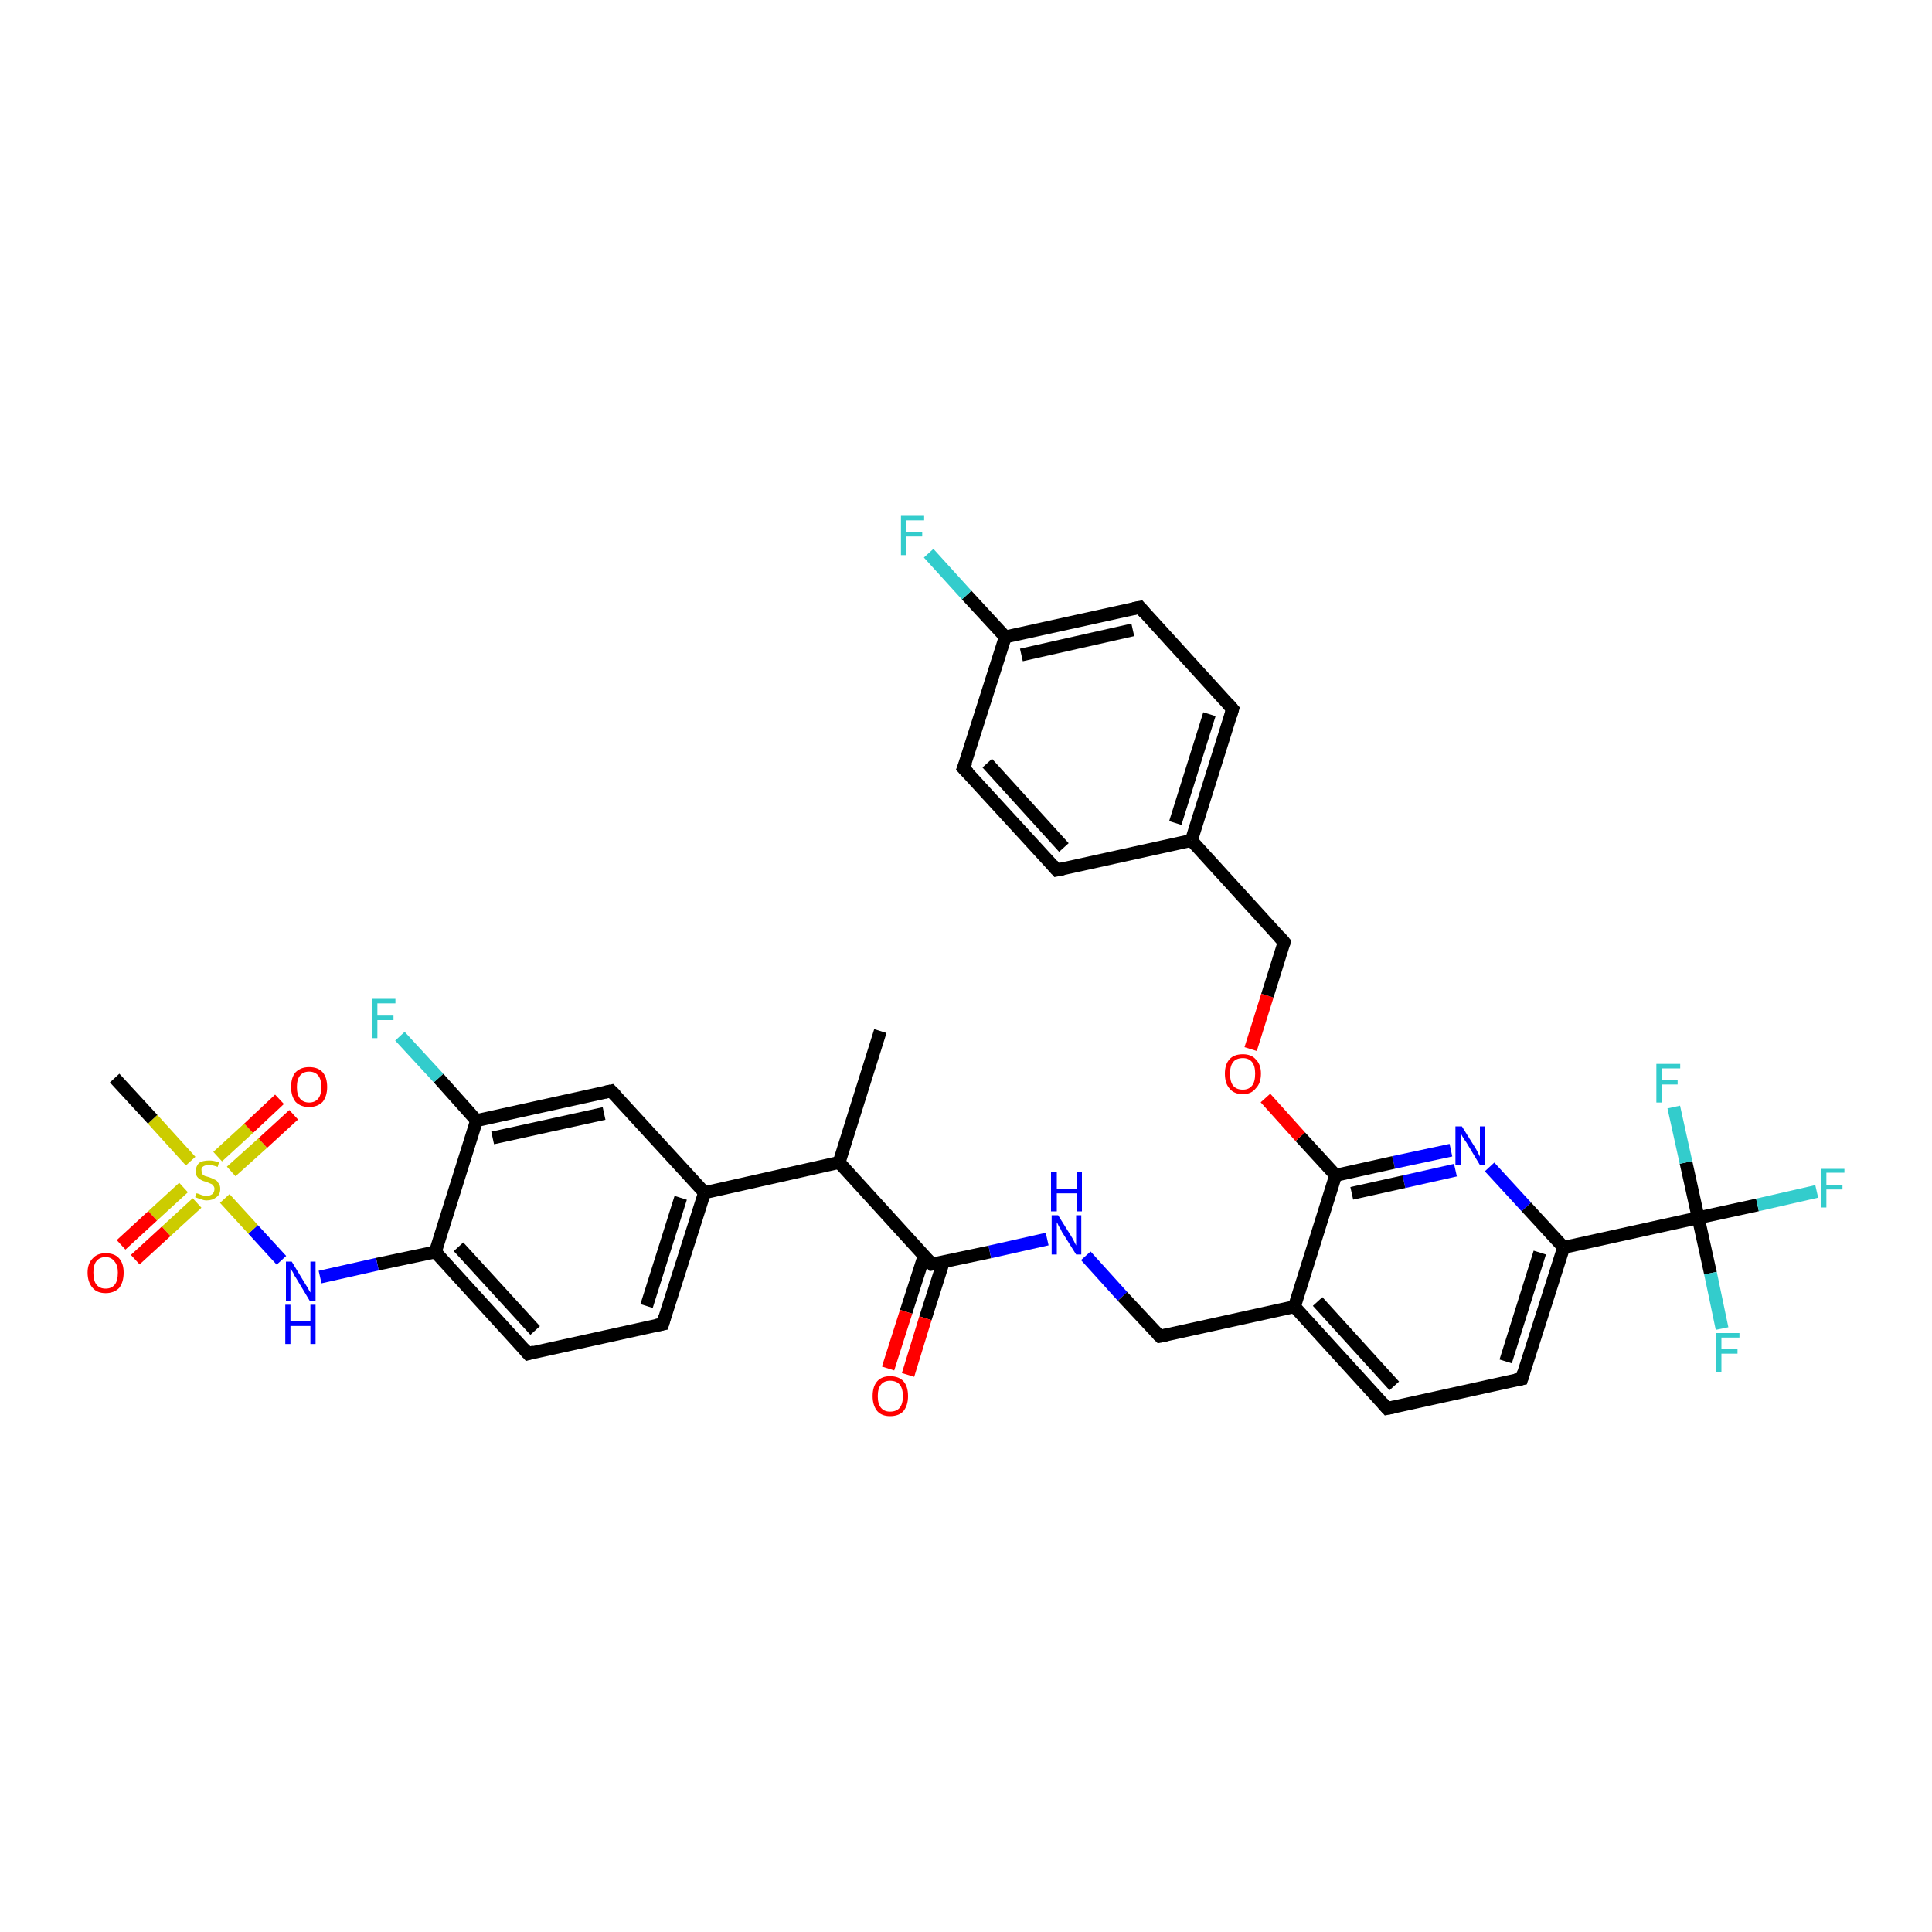 <?xml version='1.0' encoding='iso-8859-1'?>
<svg version='1.1' baseProfile='full'
              xmlns='http://www.w3.org/2000/svg'
                      xmlns:rdkit='http://www.rdkit.org/xml'
                      xmlns:xlink='http://www.w3.org/1999/xlink'
                  xml:space='preserve'
width='300px' height='300px' viewBox='0 0 300 300'>
<!-- END OF HEADER -->
<rect style='opacity:1.0;fill:#FFFFFF;stroke:none' width='300.0' height='300.0' x='0.0' y='0.0'> </rect>
<path class='bond-0 atom-0 atom-1' d='M 136.7,160.1 L 130.3,180.5' style='fill:none;fill-rule:evenodd;stroke:#000000;stroke-width:2.0px;stroke-linecap:butt;stroke-linejoin:miter;stroke-opacity:1' />
<path class='bond-1 atom-1 atom-2' d='M 130.3,180.5 L 144.7,196.3' style='fill:none;fill-rule:evenodd;stroke:#000000;stroke-width:2.0px;stroke-linecap:butt;stroke-linejoin:miter;stroke-opacity:1' />
<path class='bond-2 atom-2 atom-3' d='M 143.5,195.0 L 140.7,203.7' style='fill:none;fill-rule:evenodd;stroke:#000000;stroke-width:2.0px;stroke-linecap:butt;stroke-linejoin:miter;stroke-opacity:1' />
<path class='bond-2 atom-2 atom-3' d='M 140.7,203.7 L 137.9,212.5' style='fill:none;fill-rule:evenodd;stroke:#FF0000;stroke-width:2.0px;stroke-linecap:butt;stroke-linejoin:miter;stroke-opacity:1' />
<path class='bond-2 atom-2 atom-3' d='M 146.5,195.9 L 143.7,204.7' style='fill:none;fill-rule:evenodd;stroke:#000000;stroke-width:2.0px;stroke-linecap:butt;stroke-linejoin:miter;stroke-opacity:1' />
<path class='bond-2 atom-2 atom-3' d='M 143.7,204.7 L 141.0,213.5' style='fill:none;fill-rule:evenodd;stroke:#FF0000;stroke-width:2.0px;stroke-linecap:butt;stroke-linejoin:miter;stroke-opacity:1' />
<path class='bond-3 atom-2 atom-4' d='M 144.7,196.3 L 153.7,194.4' style='fill:none;fill-rule:evenodd;stroke:#000000;stroke-width:2.0px;stroke-linecap:butt;stroke-linejoin:miter;stroke-opacity:1' />
<path class='bond-3 atom-2 atom-4' d='M 153.7,194.4 L 162.6,192.4' style='fill:none;fill-rule:evenodd;stroke:#0000FF;stroke-width:2.0px;stroke-linecap:butt;stroke-linejoin:miter;stroke-opacity:1' />
<path class='bond-4 atom-4 atom-5' d='M 168.6,195.0 L 174.3,201.3' style='fill:none;fill-rule:evenodd;stroke:#0000FF;stroke-width:2.0px;stroke-linecap:butt;stroke-linejoin:miter;stroke-opacity:1' />
<path class='bond-4 atom-4 atom-5' d='M 174.3,201.3 L 180.1,207.5' style='fill:none;fill-rule:evenodd;stroke:#000000;stroke-width:2.0px;stroke-linecap:butt;stroke-linejoin:miter;stroke-opacity:1' />
<path class='bond-5 atom-5 atom-6' d='M 180.1,207.5 L 201.0,202.9' style='fill:none;fill-rule:evenodd;stroke:#000000;stroke-width:2.0px;stroke-linecap:butt;stroke-linejoin:miter;stroke-opacity:1' />
<path class='bond-6 atom-6 atom-7' d='M 201.0,202.9 L 215.4,218.7' style='fill:none;fill-rule:evenodd;stroke:#000000;stroke-width:2.0px;stroke-linecap:butt;stroke-linejoin:miter;stroke-opacity:1' />
<path class='bond-6 atom-6 atom-7' d='M 204.6,202.1 L 216.5,215.2' style='fill:none;fill-rule:evenodd;stroke:#000000;stroke-width:2.0px;stroke-linecap:butt;stroke-linejoin:miter;stroke-opacity:1' />
<path class='bond-7 atom-7 atom-8' d='M 215.4,218.7 L 236.3,214.1' style='fill:none;fill-rule:evenodd;stroke:#000000;stroke-width:2.0px;stroke-linecap:butt;stroke-linejoin:miter;stroke-opacity:1' />
<path class='bond-8 atom-8 atom-9' d='M 236.3,214.1 L 242.8,193.7' style='fill:none;fill-rule:evenodd;stroke:#000000;stroke-width:2.0px;stroke-linecap:butt;stroke-linejoin:miter;stroke-opacity:1' />
<path class='bond-8 atom-8 atom-9' d='M 233.8,211.4 L 239.1,194.5' style='fill:none;fill-rule:evenodd;stroke:#000000;stroke-width:2.0px;stroke-linecap:butt;stroke-linejoin:miter;stroke-opacity:1' />
<path class='bond-9 atom-9 atom-10' d='M 242.8,193.7 L 237.0,187.4' style='fill:none;fill-rule:evenodd;stroke:#000000;stroke-width:2.0px;stroke-linecap:butt;stroke-linejoin:miter;stroke-opacity:1' />
<path class='bond-9 atom-9 atom-10' d='M 237.0,187.4 L 231.3,181.2' style='fill:none;fill-rule:evenodd;stroke:#0000FF;stroke-width:2.0px;stroke-linecap:butt;stroke-linejoin:miter;stroke-opacity:1' />
<path class='bond-10 atom-10 atom-11' d='M 225.3,178.6 L 216.4,180.5' style='fill:none;fill-rule:evenodd;stroke:#0000FF;stroke-width:2.0px;stroke-linecap:butt;stroke-linejoin:miter;stroke-opacity:1' />
<path class='bond-10 atom-10 atom-11' d='M 216.4,180.5 L 207.4,182.5' style='fill:none;fill-rule:evenodd;stroke:#000000;stroke-width:2.0px;stroke-linecap:butt;stroke-linejoin:miter;stroke-opacity:1' />
<path class='bond-10 atom-10 atom-11' d='M 226.0,181.7 L 218.0,183.5' style='fill:none;fill-rule:evenodd;stroke:#0000FF;stroke-width:2.0px;stroke-linecap:butt;stroke-linejoin:miter;stroke-opacity:1' />
<path class='bond-10 atom-10 atom-11' d='M 218.0,183.5 L 209.9,185.3' style='fill:none;fill-rule:evenodd;stroke:#000000;stroke-width:2.0px;stroke-linecap:butt;stroke-linejoin:miter;stroke-opacity:1' />
<path class='bond-11 atom-11 atom-12' d='M 207.4,182.5 L 201.9,176.5' style='fill:none;fill-rule:evenodd;stroke:#000000;stroke-width:2.0px;stroke-linecap:butt;stroke-linejoin:miter;stroke-opacity:1' />
<path class='bond-11 atom-11 atom-12' d='M 201.9,176.5 L 196.5,170.5' style='fill:none;fill-rule:evenodd;stroke:#FF0000;stroke-width:2.0px;stroke-linecap:butt;stroke-linejoin:miter;stroke-opacity:1' />
<path class='bond-12 atom-12 atom-13' d='M 194.2,162.9 L 196.8,154.6' style='fill:none;fill-rule:evenodd;stroke:#FF0000;stroke-width:2.0px;stroke-linecap:butt;stroke-linejoin:miter;stroke-opacity:1' />
<path class='bond-12 atom-12 atom-13' d='M 196.8,154.6 L 199.4,146.3' style='fill:none;fill-rule:evenodd;stroke:#000000;stroke-width:2.0px;stroke-linecap:butt;stroke-linejoin:miter;stroke-opacity:1' />
<path class='bond-13 atom-13 atom-14' d='M 199.4,146.3 L 185.0,130.5' style='fill:none;fill-rule:evenodd;stroke:#000000;stroke-width:2.0px;stroke-linecap:butt;stroke-linejoin:miter;stroke-opacity:1' />
<path class='bond-14 atom-14 atom-15' d='M 185.0,130.5 L 191.4,110.1' style='fill:none;fill-rule:evenodd;stroke:#000000;stroke-width:2.0px;stroke-linecap:butt;stroke-linejoin:miter;stroke-opacity:1' />
<path class='bond-14 atom-14 atom-15' d='M 182.5,127.8 L 187.8,110.9' style='fill:none;fill-rule:evenodd;stroke:#000000;stroke-width:2.0px;stroke-linecap:butt;stroke-linejoin:miter;stroke-opacity:1' />
<path class='bond-15 atom-15 atom-16' d='M 191.4,110.1 L 177.0,94.3' style='fill:none;fill-rule:evenodd;stroke:#000000;stroke-width:2.0px;stroke-linecap:butt;stroke-linejoin:miter;stroke-opacity:1' />
<path class='bond-16 atom-16 atom-17' d='M 177.0,94.3 L 156.1,98.9' style='fill:none;fill-rule:evenodd;stroke:#000000;stroke-width:2.0px;stroke-linecap:butt;stroke-linejoin:miter;stroke-opacity:1' />
<path class='bond-16 atom-16 atom-17' d='M 175.9,97.8 L 158.6,101.7' style='fill:none;fill-rule:evenodd;stroke:#000000;stroke-width:2.0px;stroke-linecap:butt;stroke-linejoin:miter;stroke-opacity:1' />
<path class='bond-17 atom-17 atom-18' d='M 156.1,98.9 L 150.1,92.4' style='fill:none;fill-rule:evenodd;stroke:#000000;stroke-width:2.0px;stroke-linecap:butt;stroke-linejoin:miter;stroke-opacity:1' />
<path class='bond-17 atom-17 atom-18' d='M 150.1,92.4 L 144.2,85.9' style='fill:none;fill-rule:evenodd;stroke:#33CCCC;stroke-width:2.0px;stroke-linecap:butt;stroke-linejoin:miter;stroke-opacity:1' />
<path class='bond-18 atom-17 atom-19' d='M 156.1,98.9 L 149.6,119.3' style='fill:none;fill-rule:evenodd;stroke:#000000;stroke-width:2.0px;stroke-linecap:butt;stroke-linejoin:miter;stroke-opacity:1' />
<path class='bond-19 atom-19 atom-20' d='M 149.6,119.3 L 164.1,135.1' style='fill:none;fill-rule:evenodd;stroke:#000000;stroke-width:2.0px;stroke-linecap:butt;stroke-linejoin:miter;stroke-opacity:1' />
<path class='bond-19 atom-19 atom-20' d='M 153.3,118.5 L 165.2,131.6' style='fill:none;fill-rule:evenodd;stroke:#000000;stroke-width:2.0px;stroke-linecap:butt;stroke-linejoin:miter;stroke-opacity:1' />
<path class='bond-20 atom-9 atom-21' d='M 242.8,193.7 L 263.7,189.1' style='fill:none;fill-rule:evenodd;stroke:#000000;stroke-width:2.0px;stroke-linecap:butt;stroke-linejoin:miter;stroke-opacity:1' />
<path class='bond-21 atom-21 atom-22' d='M 263.7,189.1 L 272.9,187.1' style='fill:none;fill-rule:evenodd;stroke:#000000;stroke-width:2.0px;stroke-linecap:butt;stroke-linejoin:miter;stroke-opacity:1' />
<path class='bond-21 atom-21 atom-22' d='M 272.9,187.1 L 282.1,185.0' style='fill:none;fill-rule:evenodd;stroke:#33CCCC;stroke-width:2.0px;stroke-linecap:butt;stroke-linejoin:miter;stroke-opacity:1' />
<path class='bond-22 atom-21 atom-23' d='M 263.7,189.1 L 265.6,197.7' style='fill:none;fill-rule:evenodd;stroke:#000000;stroke-width:2.0px;stroke-linecap:butt;stroke-linejoin:miter;stroke-opacity:1' />
<path class='bond-22 atom-21 atom-23' d='M 265.6,197.7 L 267.4,206.3' style='fill:none;fill-rule:evenodd;stroke:#33CCCC;stroke-width:2.0px;stroke-linecap:butt;stroke-linejoin:miter;stroke-opacity:1' />
<path class='bond-23 atom-21 atom-24' d='M 263.7,189.1 L 261.8,180.5' style='fill:none;fill-rule:evenodd;stroke:#000000;stroke-width:2.0px;stroke-linecap:butt;stroke-linejoin:miter;stroke-opacity:1' />
<path class='bond-23 atom-21 atom-24' d='M 261.8,180.5 L 259.9,171.9' style='fill:none;fill-rule:evenodd;stroke:#33CCCC;stroke-width:2.0px;stroke-linecap:butt;stroke-linejoin:miter;stroke-opacity:1' />
<path class='bond-24 atom-1 atom-25' d='M 130.3,180.5 L 109.4,185.2' style='fill:none;fill-rule:evenodd;stroke:#000000;stroke-width:2.0px;stroke-linecap:butt;stroke-linejoin:miter;stroke-opacity:1' />
<path class='bond-25 atom-25 atom-26' d='M 109.4,185.2 L 102.9,205.6' style='fill:none;fill-rule:evenodd;stroke:#000000;stroke-width:2.0px;stroke-linecap:butt;stroke-linejoin:miter;stroke-opacity:1' />
<path class='bond-25 atom-25 atom-26' d='M 105.7,186.0 L 100.4,202.8' style='fill:none;fill-rule:evenodd;stroke:#000000;stroke-width:2.0px;stroke-linecap:butt;stroke-linejoin:miter;stroke-opacity:1' />
<path class='bond-26 atom-26 atom-27' d='M 102.9,205.6 L 82.0,210.2' style='fill:none;fill-rule:evenodd;stroke:#000000;stroke-width:2.0px;stroke-linecap:butt;stroke-linejoin:miter;stroke-opacity:1' />
<path class='bond-27 atom-27 atom-28' d='M 82.0,210.2 L 67.6,194.4' style='fill:none;fill-rule:evenodd;stroke:#000000;stroke-width:2.0px;stroke-linecap:butt;stroke-linejoin:miter;stroke-opacity:1' />
<path class='bond-27 atom-27 atom-28' d='M 83.1,206.6 L 71.2,193.6' style='fill:none;fill-rule:evenodd;stroke:#000000;stroke-width:2.0px;stroke-linecap:butt;stroke-linejoin:miter;stroke-opacity:1' />
<path class='bond-28 atom-28 atom-29' d='M 67.6,194.4 L 58.6,196.3' style='fill:none;fill-rule:evenodd;stroke:#000000;stroke-width:2.0px;stroke-linecap:butt;stroke-linejoin:miter;stroke-opacity:1' />
<path class='bond-28 atom-28 atom-29' d='M 58.6,196.3 L 49.7,198.3' style='fill:none;fill-rule:evenodd;stroke:#0000FF;stroke-width:2.0px;stroke-linecap:butt;stroke-linejoin:miter;stroke-opacity:1' />
<path class='bond-29 atom-29 atom-30' d='M 43.7,195.7 L 39.3,190.9' style='fill:none;fill-rule:evenodd;stroke:#0000FF;stroke-width:2.0px;stroke-linecap:butt;stroke-linejoin:miter;stroke-opacity:1' />
<path class='bond-29 atom-29 atom-30' d='M 39.3,190.9 L 34.9,186.1' style='fill:none;fill-rule:evenodd;stroke:#CCCC00;stroke-width:2.0px;stroke-linecap:butt;stroke-linejoin:miter;stroke-opacity:1' />
<path class='bond-30 atom-30 atom-31' d='M 29.6,180.3 L 23.7,173.8' style='fill:none;fill-rule:evenodd;stroke:#CCCC00;stroke-width:2.0px;stroke-linecap:butt;stroke-linejoin:miter;stroke-opacity:1' />
<path class='bond-30 atom-30 atom-31' d='M 23.7,173.8 L 17.8,167.4' style='fill:none;fill-rule:evenodd;stroke:#000000;stroke-width:2.0px;stroke-linecap:butt;stroke-linejoin:miter;stroke-opacity:1' />
<path class='bond-31 atom-30 atom-32' d='M 35.9,181.9 L 40.8,177.5' style='fill:none;fill-rule:evenodd;stroke:#CCCC00;stroke-width:2.0px;stroke-linecap:butt;stroke-linejoin:miter;stroke-opacity:1' />
<path class='bond-31 atom-30 atom-32' d='M 40.8,177.5 L 45.6,173.1' style='fill:none;fill-rule:evenodd;stroke:#FF0000;stroke-width:2.0px;stroke-linecap:butt;stroke-linejoin:miter;stroke-opacity:1' />
<path class='bond-31 atom-30 atom-32' d='M 33.8,179.6 L 38.6,175.2' style='fill:none;fill-rule:evenodd;stroke:#CCCC00;stroke-width:2.0px;stroke-linecap:butt;stroke-linejoin:miter;stroke-opacity:1' />
<path class='bond-31 atom-30 atom-32' d='M 38.6,175.2 L 43.4,170.7' style='fill:none;fill-rule:evenodd;stroke:#FF0000;stroke-width:2.0px;stroke-linecap:butt;stroke-linejoin:miter;stroke-opacity:1' />
<path class='bond-32 atom-30 atom-33' d='M 28.5,184.4 L 23.7,188.8' style='fill:none;fill-rule:evenodd;stroke:#CCCC00;stroke-width:2.0px;stroke-linecap:butt;stroke-linejoin:miter;stroke-opacity:1' />
<path class='bond-32 atom-30 atom-33' d='M 23.7,188.8 L 18.8,193.3' style='fill:none;fill-rule:evenodd;stroke:#FF0000;stroke-width:2.0px;stroke-linecap:butt;stroke-linejoin:miter;stroke-opacity:1' />
<path class='bond-32 atom-30 atom-33' d='M 30.6,186.8 L 25.8,191.2' style='fill:none;fill-rule:evenodd;stroke:#CCCC00;stroke-width:2.0px;stroke-linecap:butt;stroke-linejoin:miter;stroke-opacity:1' />
<path class='bond-32 atom-30 atom-33' d='M 25.8,191.2 L 21.0,195.6' style='fill:none;fill-rule:evenodd;stroke:#FF0000;stroke-width:2.0px;stroke-linecap:butt;stroke-linejoin:miter;stroke-opacity:1' />
<path class='bond-33 atom-28 atom-34' d='M 67.6,194.4 L 74.0,174.0' style='fill:none;fill-rule:evenodd;stroke:#000000;stroke-width:2.0px;stroke-linecap:butt;stroke-linejoin:miter;stroke-opacity:1' />
<path class='bond-34 atom-34 atom-35' d='M 74.0,174.0 L 68.1,167.4' style='fill:none;fill-rule:evenodd;stroke:#000000;stroke-width:2.0px;stroke-linecap:butt;stroke-linejoin:miter;stroke-opacity:1' />
<path class='bond-34 atom-34 atom-35' d='M 68.1,167.4 L 62.1,160.9' style='fill:none;fill-rule:evenodd;stroke:#33CCCC;stroke-width:2.0px;stroke-linecap:butt;stroke-linejoin:miter;stroke-opacity:1' />
<path class='bond-35 atom-34 atom-36' d='M 74.0,174.0 L 94.9,169.4' style='fill:none;fill-rule:evenodd;stroke:#000000;stroke-width:2.0px;stroke-linecap:butt;stroke-linejoin:miter;stroke-opacity:1' />
<path class='bond-35 atom-34 atom-36' d='M 76.5,176.7 L 93.8,172.9' style='fill:none;fill-rule:evenodd;stroke:#000000;stroke-width:2.0px;stroke-linecap:butt;stroke-linejoin:miter;stroke-opacity:1' />
<path class='bond-36 atom-11 atom-6' d='M 207.4,182.5 L 201.0,202.9' style='fill:none;fill-rule:evenodd;stroke:#000000;stroke-width:2.0px;stroke-linecap:butt;stroke-linejoin:miter;stroke-opacity:1' />
<path class='bond-37 atom-20 atom-14' d='M 164.1,135.1 L 185.0,130.5' style='fill:none;fill-rule:evenodd;stroke:#000000;stroke-width:2.0px;stroke-linecap:butt;stroke-linejoin:miter;stroke-opacity:1' />
<path class='bond-38 atom-36 atom-25' d='M 94.9,169.4 L 109.4,185.2' style='fill:none;fill-rule:evenodd;stroke:#000000;stroke-width:2.0px;stroke-linecap:butt;stroke-linejoin:miter;stroke-opacity:1' />
<path d='M 144.0,195.6 L 144.7,196.3 L 145.2,196.2' style='fill:none;stroke:#000000;stroke-width:2.0px;stroke-linecap:butt;stroke-linejoin:miter;stroke-opacity:1;' />
<path d='M 179.8,207.2 L 180.1,207.5 L 181.1,207.3' style='fill:none;stroke:#000000;stroke-width:2.0px;stroke-linecap:butt;stroke-linejoin:miter;stroke-opacity:1;' />
<path d='M 214.7,217.9 L 215.4,218.7 L 216.4,218.5' style='fill:none;stroke:#000000;stroke-width:2.0px;stroke-linecap:butt;stroke-linejoin:miter;stroke-opacity:1;' />
<path d='M 235.3,214.3 L 236.3,214.1 L 236.6,213.1' style='fill:none;stroke:#000000;stroke-width:2.0px;stroke-linecap:butt;stroke-linejoin:miter;stroke-opacity:1;' />
<path d='M 199.3,146.7 L 199.4,146.3 L 198.7,145.5' style='fill:none;stroke:#000000;stroke-width:2.0px;stroke-linecap:butt;stroke-linejoin:miter;stroke-opacity:1;' />
<path d='M 191.1,111.1 L 191.4,110.1 L 190.7,109.3' style='fill:none;stroke:#000000;stroke-width:2.0px;stroke-linecap:butt;stroke-linejoin:miter;stroke-opacity:1;' />
<path d='M 177.7,95.1 L 177.0,94.3 L 176.0,94.5' style='fill:none;stroke:#000000;stroke-width:2.0px;stroke-linecap:butt;stroke-linejoin:miter;stroke-opacity:1;' />
<path d='M 150.0,118.3 L 149.6,119.3 L 150.4,120.1' style='fill:none;stroke:#000000;stroke-width:2.0px;stroke-linecap:butt;stroke-linejoin:miter;stroke-opacity:1;' />
<path d='M 163.4,134.3 L 164.1,135.1 L 165.1,134.9' style='fill:none;stroke:#000000;stroke-width:2.0px;stroke-linecap:butt;stroke-linejoin:miter;stroke-opacity:1;' />
<path d='M 103.2,204.5 L 102.9,205.6 L 101.9,205.8' style='fill:none;stroke:#000000;stroke-width:2.0px;stroke-linecap:butt;stroke-linejoin:miter;stroke-opacity:1;' />
<path d='M 83.0,209.9 L 82.0,210.2 L 81.3,209.4' style='fill:none;stroke:#000000;stroke-width:2.0px;stroke-linecap:butt;stroke-linejoin:miter;stroke-opacity:1;' />
<path d='M 93.9,169.6 L 94.9,169.4 L 95.6,170.1' style='fill:none;stroke:#000000;stroke-width:2.0px;stroke-linecap:butt;stroke-linejoin:miter;stroke-opacity:1;' />
<path class='atom-3' d='M 135.5 216.8
Q 135.5 215.3, 136.2 214.5
Q 136.9 213.7, 138.2 213.7
Q 139.6 213.7, 140.3 214.5
Q 141.0 215.3, 141.0 216.8
Q 141.0 218.2, 140.3 219.1
Q 139.6 219.9, 138.2 219.9
Q 136.9 219.9, 136.2 219.1
Q 135.5 218.2, 135.5 216.8
M 138.2 219.2
Q 139.2 219.2, 139.7 218.6
Q 140.2 218.0, 140.2 216.8
Q 140.2 215.6, 139.7 215.0
Q 139.2 214.4, 138.2 214.4
Q 137.3 214.4, 136.8 215.0
Q 136.3 215.6, 136.3 216.8
Q 136.3 218.0, 136.8 218.6
Q 137.3 219.2, 138.2 219.2
' fill='#FF0000'/>
<path class='atom-4' d='M 164.3 188.7
L 166.3 191.9
Q 166.5 192.2, 166.8 192.8
Q 167.1 193.4, 167.1 193.4
L 167.1 188.7
L 167.9 188.7
L 167.9 194.8
L 167.1 194.8
L 164.9 191.3
Q 164.7 190.8, 164.4 190.4
Q 164.2 189.9, 164.1 189.8
L 164.1 194.8
L 163.3 194.8
L 163.3 188.7
L 164.3 188.7
' fill='#0000FF'/>
<path class='atom-4' d='M 163.2 182.0
L 164.1 182.0
L 164.1 184.6
L 167.2 184.6
L 167.2 182.0
L 168.0 182.0
L 168.0 188.1
L 167.2 188.1
L 167.2 185.3
L 164.1 185.3
L 164.1 188.1
L 163.2 188.1
L 163.2 182.0
' fill='#0000FF'/>
<path class='atom-10' d='M 227.0 174.9
L 229.0 178.1
Q 229.2 178.4, 229.5 179.0
Q 229.8 179.6, 229.8 179.6
L 229.8 174.9
L 230.6 174.9
L 230.6 180.9
L 229.8 180.9
L 227.7 177.4
Q 227.4 177.0, 227.1 176.5
Q 226.9 176.1, 226.8 175.9
L 226.8 180.9
L 226.0 180.9
L 226.0 174.9
L 227.0 174.9
' fill='#0000FF'/>
<path class='atom-12' d='M 190.2 166.7
Q 190.2 165.3, 190.9 164.5
Q 191.6 163.7, 193.0 163.7
Q 194.3 163.7, 195.0 164.5
Q 195.8 165.3, 195.8 166.7
Q 195.8 168.2, 195.0 169.0
Q 194.3 169.9, 193.0 169.9
Q 191.6 169.9, 190.9 169.0
Q 190.2 168.2, 190.2 166.7
M 193.0 169.2
Q 193.9 169.2, 194.4 168.6
Q 194.9 168.0, 194.9 166.7
Q 194.9 165.5, 194.4 164.9
Q 193.9 164.3, 193.0 164.3
Q 192.0 164.3, 191.5 164.9
Q 191.0 165.5, 191.0 166.7
Q 191.0 168.0, 191.5 168.6
Q 192.0 169.2, 193.0 169.2
' fill='#FF0000'/>
<path class='atom-18' d='M 139.9 80.1
L 143.5 80.1
L 143.5 80.8
L 140.7 80.8
L 140.7 82.6
L 143.2 82.6
L 143.2 83.3
L 140.7 83.3
L 140.7 86.2
L 139.9 86.2
L 139.9 80.1
' fill='#33CCCC'/>
<path class='atom-22' d='M 282.8 181.5
L 286.4 181.5
L 286.4 182.1
L 283.6 182.1
L 283.6 184.0
L 286.1 184.0
L 286.1 184.7
L 283.6 184.7
L 283.6 187.5
L 282.8 187.5
L 282.8 181.5
' fill='#33CCCC'/>
<path class='atom-23' d='M 266.5 207.0
L 270.1 207.0
L 270.1 207.7
L 267.3 207.7
L 267.3 209.5
L 269.8 209.5
L 269.8 210.2
L 267.3 210.2
L 267.3 213.0
L 266.5 213.0
L 266.5 207.0
' fill='#33CCCC'/>
<path class='atom-24' d='M 257.2 165.2
L 260.9 165.2
L 260.9 165.9
L 258.1 165.9
L 258.1 167.7
L 260.5 167.7
L 260.5 168.4
L 258.1 168.4
L 258.1 171.2
L 257.2 171.2
L 257.2 165.2
' fill='#33CCCC'/>
<path class='atom-29' d='M 45.3 195.9
L 47.3 199.2
Q 47.5 199.5, 47.8 200.0
Q 48.1 200.6, 48.2 200.7
L 48.2 195.9
L 49.0 195.9
L 49.0 202.0
L 48.1 202.0
L 46.0 198.5
Q 45.7 198.1, 45.5 197.6
Q 45.2 197.1, 45.1 197.0
L 45.1 202.0
L 44.4 202.0
L 44.4 195.9
L 45.3 195.9
' fill='#0000FF'/>
<path class='atom-29' d='M 44.3 202.6
L 45.1 202.6
L 45.1 205.2
L 48.2 205.2
L 48.2 202.6
L 49.0 202.6
L 49.0 208.7
L 48.2 208.7
L 48.2 205.9
L 45.1 205.9
L 45.1 208.7
L 44.3 208.7
L 44.3 202.6
' fill='#0000FF'/>
<path class='atom-30' d='M 30.5 185.3
Q 30.6 185.3, 30.9 185.4
Q 31.1 185.5, 31.4 185.6
Q 31.8 185.7, 32.1 185.7
Q 32.6 185.7, 33.0 185.4
Q 33.3 185.1, 33.3 184.6
Q 33.3 184.3, 33.1 184.1
Q 33.0 183.9, 32.7 183.8
Q 32.5 183.7, 32.0 183.5
Q 31.5 183.4, 31.2 183.2
Q 30.9 183.1, 30.6 182.7
Q 30.4 182.4, 30.4 181.9
Q 30.4 181.1, 30.9 180.6
Q 31.4 180.2, 32.5 180.2
Q 33.2 180.2, 34.0 180.5
L 33.8 181.2
Q 33.0 180.9, 32.5 180.9
Q 31.9 180.9, 31.6 181.1
Q 31.2 181.3, 31.3 181.8
Q 31.3 182.1, 31.4 182.3
Q 31.6 182.5, 31.8 182.6
Q 32.1 182.7, 32.5 182.8
Q 33.0 183.0, 33.4 183.2
Q 33.7 183.3, 33.9 183.7
Q 34.2 184.0, 34.2 184.6
Q 34.2 185.5, 33.6 185.9
Q 33.0 186.4, 32.1 186.4
Q 31.6 186.4, 31.2 186.2
Q 30.8 186.1, 30.3 185.9
L 30.5 185.3
' fill='#CCCC00'/>
<path class='atom-32' d='M 45.2 168.8
Q 45.2 167.3, 45.9 166.5
Q 46.7 165.7, 48.0 165.7
Q 49.4 165.7, 50.1 166.5
Q 50.8 167.3, 50.8 168.8
Q 50.8 170.2, 50.1 171.1
Q 49.3 171.9, 48.0 171.9
Q 46.7 171.9, 45.9 171.1
Q 45.2 170.2, 45.2 168.8
M 48.0 171.2
Q 48.9 171.2, 49.4 170.6
Q 49.9 170.0, 49.9 168.8
Q 49.9 167.6, 49.4 167.0
Q 48.9 166.4, 48.0 166.4
Q 47.1 166.4, 46.6 167.0
Q 46.1 167.6, 46.1 168.8
Q 46.1 170.0, 46.6 170.6
Q 47.1 171.2, 48.0 171.2
' fill='#FF0000'/>
<path class='atom-33' d='M 13.6 197.6
Q 13.6 196.2, 14.4 195.4
Q 15.1 194.6, 16.4 194.6
Q 17.8 194.6, 18.5 195.4
Q 19.2 196.2, 19.2 197.6
Q 19.2 199.1, 18.5 200.0
Q 17.7 200.8, 16.4 200.8
Q 15.1 200.8, 14.4 200.0
Q 13.6 199.1, 13.6 197.6
M 16.4 200.1
Q 17.3 200.1, 17.8 199.5
Q 18.3 198.9, 18.3 197.6
Q 18.3 196.5, 17.8 195.9
Q 17.3 195.2, 16.4 195.2
Q 15.5 195.2, 15.0 195.8
Q 14.5 196.4, 14.5 197.6
Q 14.5 198.9, 15.0 199.5
Q 15.5 200.1, 16.4 200.1
' fill='#FF0000'/>
<path class='atom-35' d='M 57.8 155.1
L 61.4 155.1
L 61.4 155.8
L 58.6 155.8
L 58.6 157.7
L 61.1 157.7
L 61.1 158.4
L 58.6 158.4
L 58.6 161.2
L 57.8 161.2
L 57.8 155.1
' fill='#33CCCC'/>
</svg>
